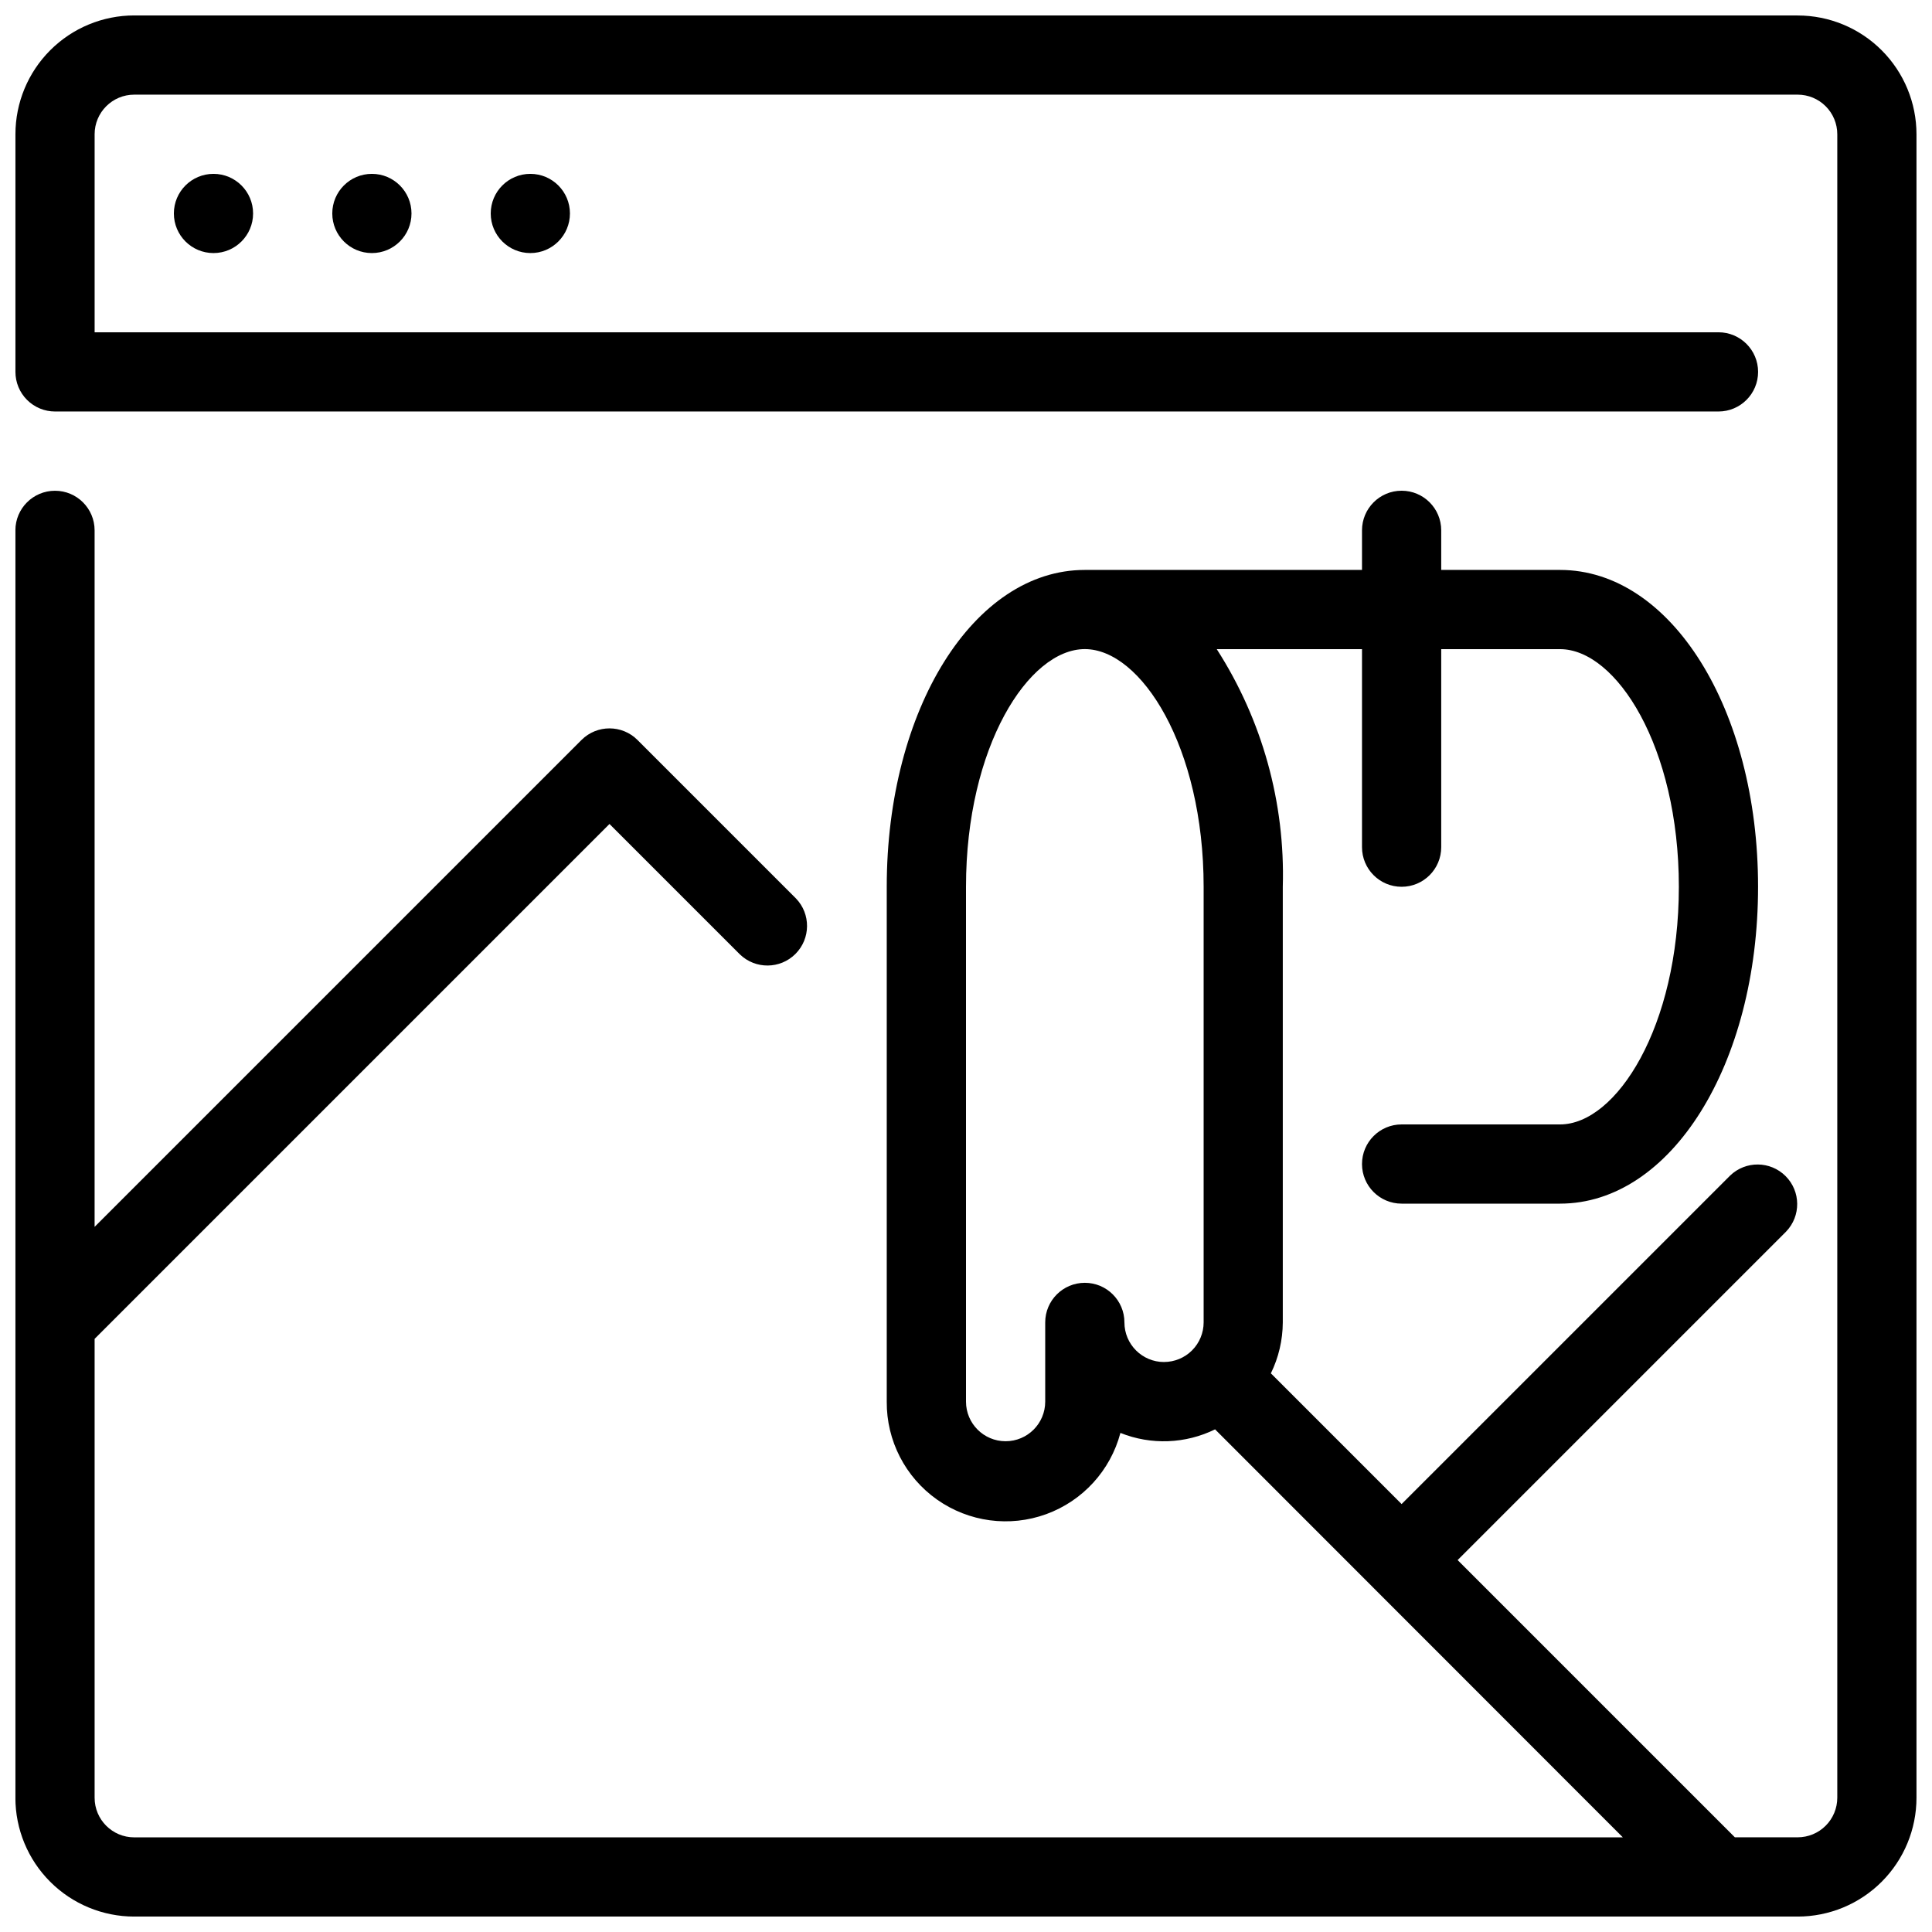<?xml version="1.0" encoding="UTF-8"?>
<!-- Uploaded to: ICON Repo, www.svgrepo.com, Generator: ICON Repo Mixer Tools -->
<svg width="800px" height="800px" version="1.1" viewBox="144 144 512 512" xmlns="http://www.w3.org/2000/svg">
 <defs>
  <clipPath id="a">
   <path d="m148.09 148.09h503.81v503.81h-503.81z"/>
  </clipPath>
 </defs>
 <g clip-path="url(#a)">
  <path d="m620.41 148.09h-440.83c-8.352 0-16.359 3.316-22.266 9.223s-9.223 13.914-9.223 22.266v62.977c0 2.781 1.105 5.453 3.074 7.422s4.637 3.074 7.422 3.074h440.83c5.797 0 10.496-4.699 10.496-10.496s-4.699-10.496-10.496-10.496h-430.34v-52.48c0-5.797 4.699-10.496 10.496-10.496h440.83c2.785 0 5.453 1.105 7.422 3.074s3.074 4.637 3.074 7.422v440.83c0 2.785-1.105 5.453-3.074 7.422s-4.637 3.074-7.422 3.074h-16.645l-73.473-73.473 87.043-87.043c3.977-4.117 3.922-10.664-0.129-14.711-4.047-4.051-10.594-4.106-14.711-0.129l-87.047 87.043-34.562-34.562-0.094-0.062c2.062-4.207 3.144-8.824 3.168-13.512v-115.45c0.645-22.277-5.457-44.23-17.504-62.977h38.496v52.48c0 5.797 4.699 10.496 10.496 10.496s10.496-4.699 10.496-10.496v-52.48h31.488c14.895 0 31.488 25.863 31.488 62.977 0 37.113-16.594 62.977-31.488 62.977h-41.984c-5.797 0-10.496 4.699-10.496 10.496s4.699 10.496 10.496 10.496h41.984c29.391 0 52.48-36.883 52.48-83.969 0-47.086-23.09-83.969-52.48-83.969h-31.488v-10.496c0-5.797-4.699-10.496-10.496-10.496s-10.496 4.699-10.496 10.496v10.496h-73.469c-29.391 0-52.48 36.883-52.48 83.969v136.45c-0.074 10.312 4.906 20.004 13.328 25.949 8.426 5.945 19.227 7.391 28.918 3.867 9.688-3.523 17.039-11.566 19.68-21.535 8.125 3.258 17.25 2.91 25.105-0.953l0.062 0.094 107.98 108.04h-394.5c-5.797 0-10.496-4.699-10.496-10.496v-121.61l136.45-136.45 34.562 34.562c4.117 3.981 10.664 3.922 14.715-0.125 4.047-4.051 4.106-10.598 0.125-14.715l-41.984-41.984c-4.098-4.098-10.742-4.098-14.84 0l-129.03 129.03v-184.58c0-5.797-4.699-10.496-10.496-10.496s-10.496 4.699-10.496 10.496v335.87c0 8.352 3.316 16.363 9.223 22.266 5.906 5.906 13.914 9.223 22.266 9.223h440.83c8.352 0 16.363-3.316 22.266-9.223 5.906-5.902 9.223-13.914 9.223-22.266v-440.83c0-8.352-3.316-16.359-9.223-22.266-5.902-5.906-13.914-9.223-22.266-9.223zm-167.93 356.86c-5.797 0-10.496-4.699-10.496-10.496 0-5.797-4.699-10.496-10.496-10.496s-10.496 4.699-10.496 10.496v20.992c0 5.797-4.699 10.496-10.496 10.496s-10.496-4.699-10.496-10.496v-136.45c0-37.113 16.594-62.977 31.488-62.977s31.488 25.863 31.488 62.977v115.45c0 2.785-1.109 5.457-3.074 7.422-1.969 1.969-4.641 3.074-7.422 3.074z"/>
 </g>
 <path d="m211.07 200.57c0 5.797-4.699 10.496-10.496 10.496s-10.496-4.699-10.496-10.496 4.699-10.496 10.496-10.496 10.496 4.699 10.496 10.496"/>
 <path d="m253.05 200.57c0 5.797-4.699 10.496-10.496 10.496s-10.496-4.699-10.496-10.496 4.699-10.496 10.496-10.496 10.496 4.699 10.496 10.496"/>
 <path d="m295.04 200.57c0 5.797-4.699 10.496-10.496 10.496s-10.496-4.699-10.496-10.496 4.699-10.496 10.496-10.496 10.496 4.699 10.496 10.496"/>
</svg>